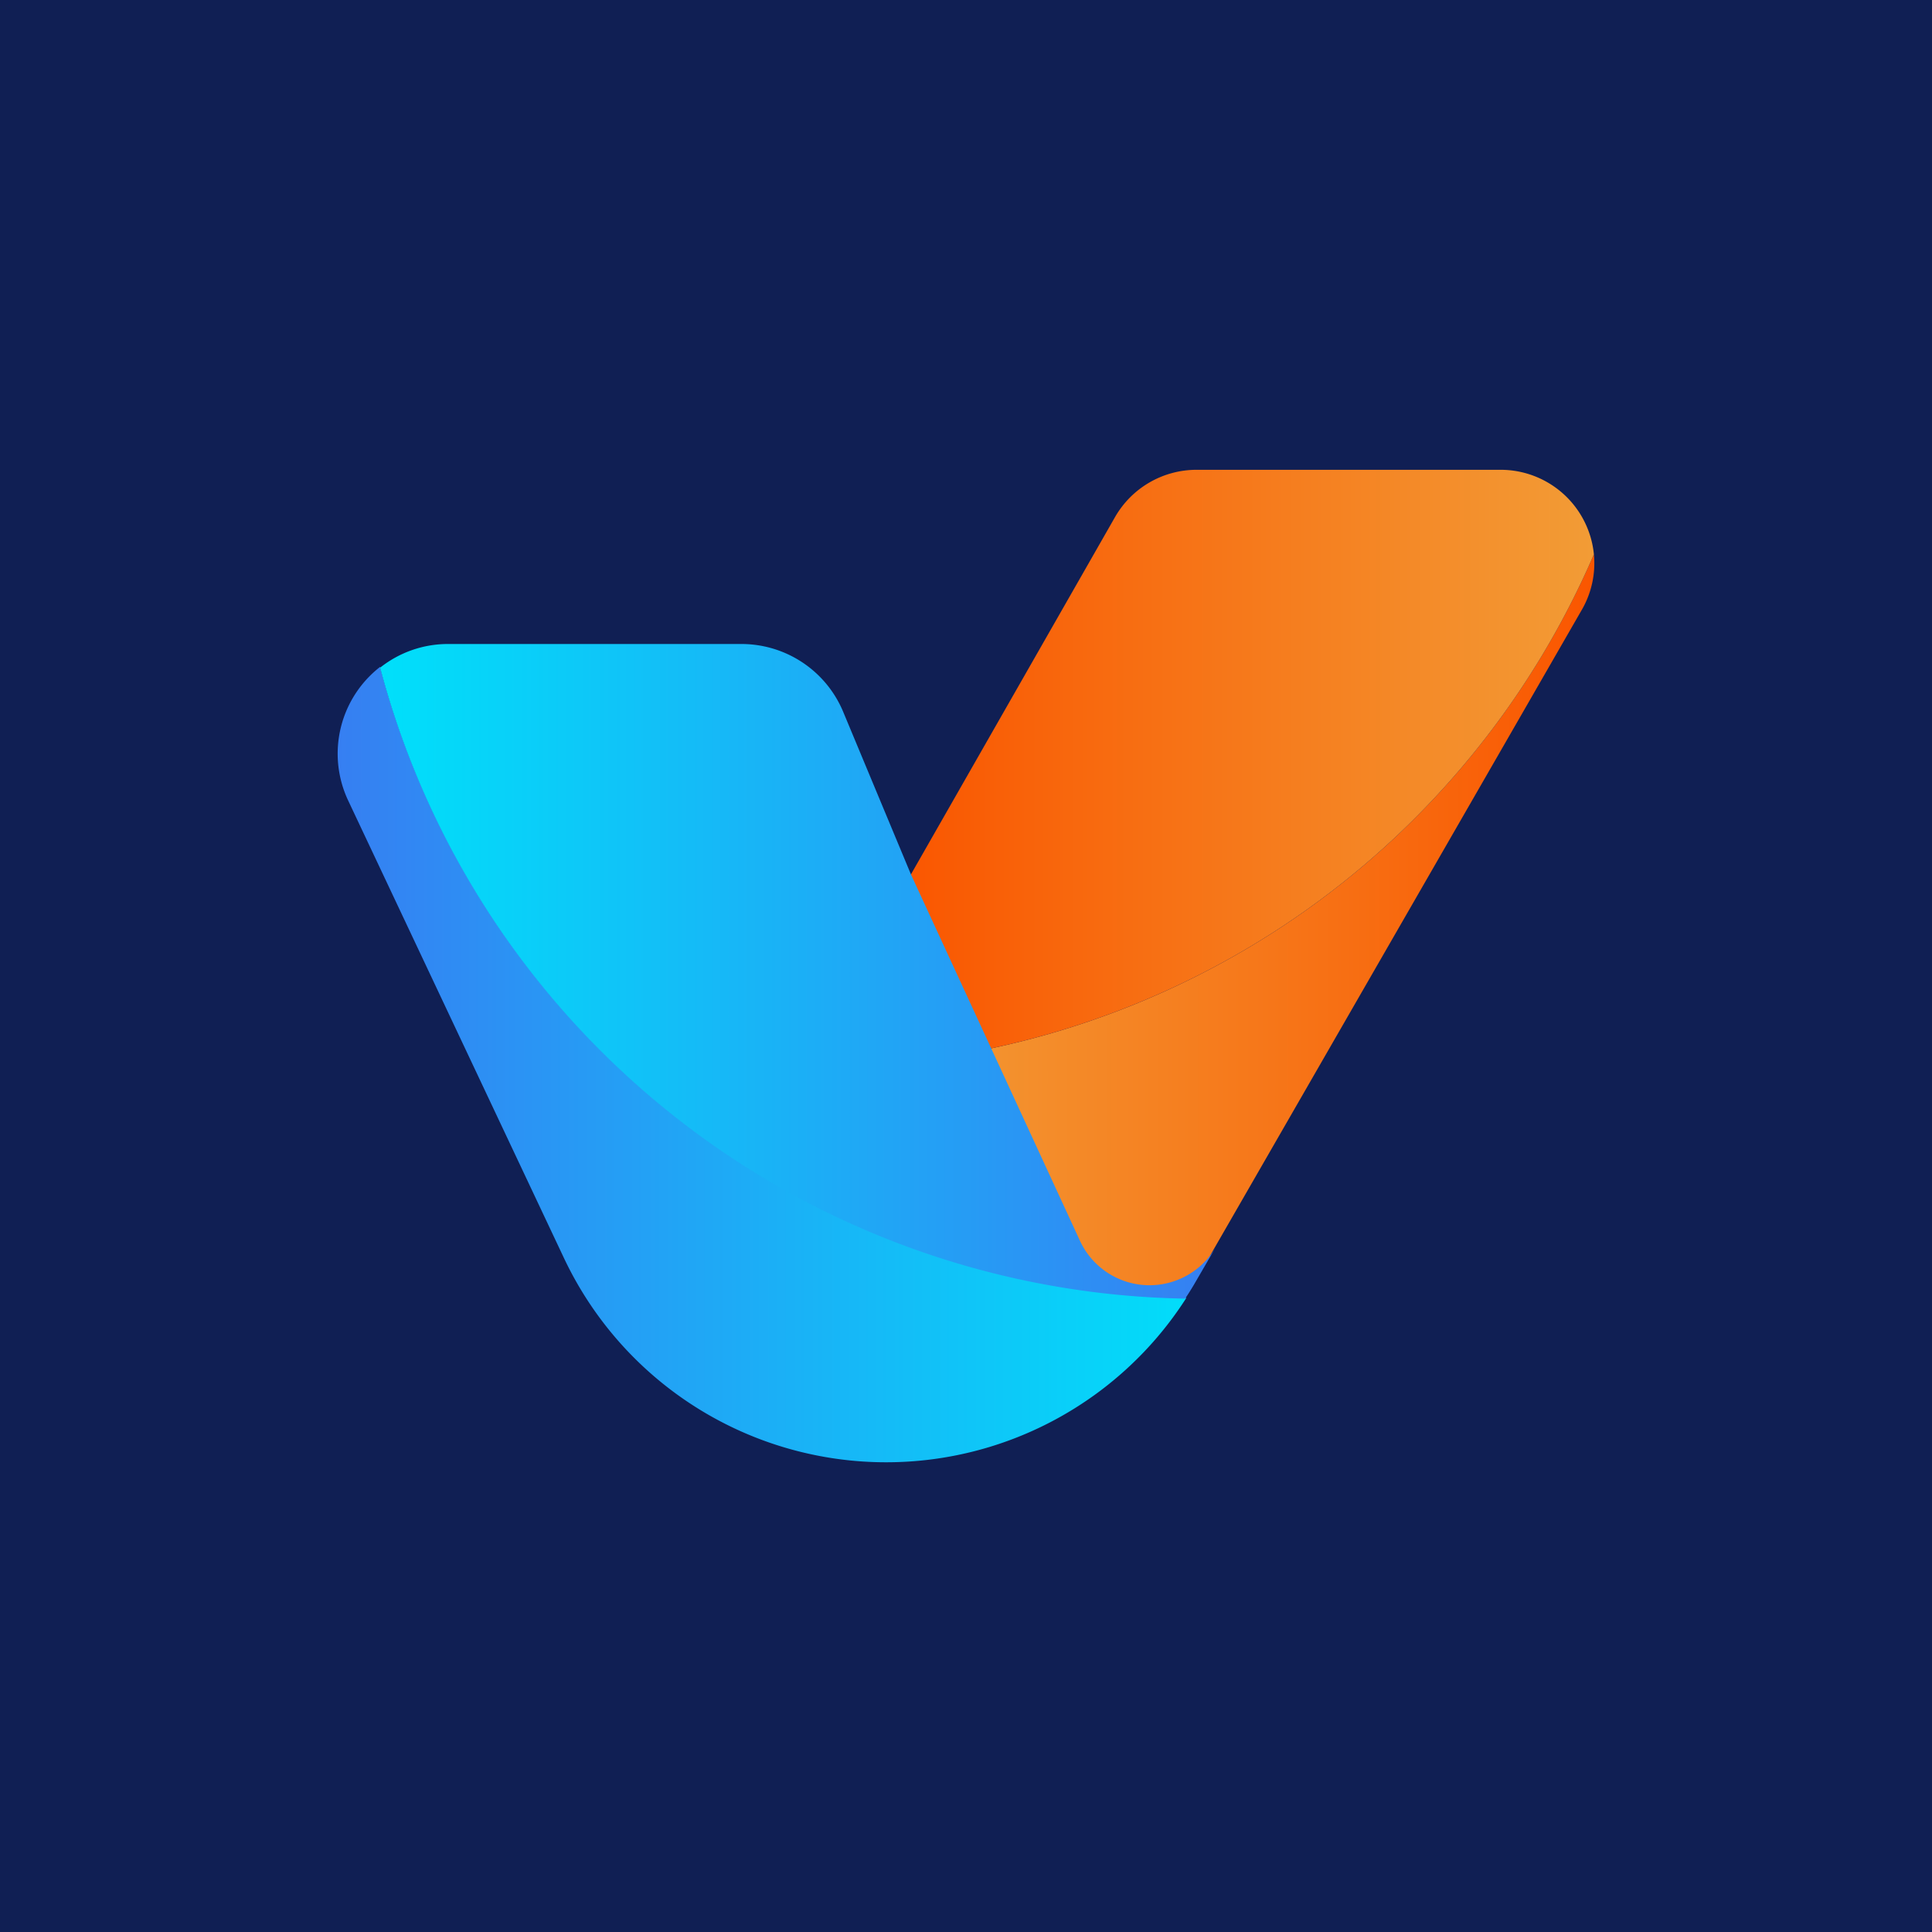 <?xml version="1.0" encoding="utf-8"?>
<svg xmlns="http://www.w3.org/2000/svg" data-name="Layer 1" id="Layer_1" viewBox="0 0 120 120">
  <defs>
    <style>.cls-1{fill:#101f54;}.cls-2{fill:url(#linear-gradient);}.cls-3{fill:url(#linear-gradient-2);}.cls-4{fill:url(#linear-gradient-3);}.cls-5{fill:url(#linear-gradient-4);}</style>
    <linearGradient gradientUnits="userSpaceOnUse" id="linear-gradient" x1="55.41" x2="99" y1="59.63" y2="59.63">
      <stop offset="0" stop-color="#f29c36"/>
      <stop offset="1" stop-color="#fa5600"/>
    </linearGradient>
    <linearGradient gradientUnits="userSpaceOnUse" id="linear-gradient-2" x1="55.9" x2="98.97" y1="47.59" y2="47.59">
      <stop offset="0" stop-color="#fa5600"/>
      <stop offset="1" stop-color="#f29c36"/>
    </linearGradient>
    <linearGradient gradientUnits="userSpaceOnUse" id="linear-gradient-3" x1="21" x2="75.52" y1="66.12" y2="66.12">
      <stop offset="0" stop-color="#367ff2"/>
      <stop offset="1" stop-color="#00e0fa"/>
    </linearGradient>
    <linearGradient gradientUnits="userSpaceOnUse" id="linear-gradient-4" x1="23.61" x2="75.52" y1="60.28" y2="60.28">
      <stop offset="0" stop-color="#00e0fa"/>
      <stop offset="1" stop-color="#367ff2"/>
    </linearGradient>
  </defs>
  <rect class="cls-1" height="123" width="123" x="-1.5" y="-1.5"/>
  <path class="cls-2" d="M55.9,66l-.47,8.2C54.82,84.77,68.86,89,74.13,79.78l24.1-41.87A5.78,5.78,0,0,0,99,34.43,52.69,52.69,0,0,1,55.9,66Z"/>
  <path class="cls-3" d="M99,34.43a5.82,5.82,0,0,0-5.8-5.25H74.32a5.84,5.84,0,0,0-5.06,2.93L56.58,54.31,55.9,66A52.69,52.69,0,0,0,99,34.43Z"/>
  <path class="cls-4" d="M23.61,41.42a6.83,6.83,0,0,0-2,8.27L35,78.08a22.13,22.13,0,0,0,38.69,2.53A52.66,52.66,0,0,1,23.61,41.42Z"/>
  <path class="cls-5" d="M75.52,77.45a4.76,4.76,0,0,1-8.44-.38L56.58,54.31,52.35,44.16A6.85,6.85,0,0,0,46,40H27.85a6.77,6.77,0,0,0-4.24,1.47,52.66,52.66,0,0,0,50,39.19c.19-.28.37-.57.55-.87Z"/>
</svg>